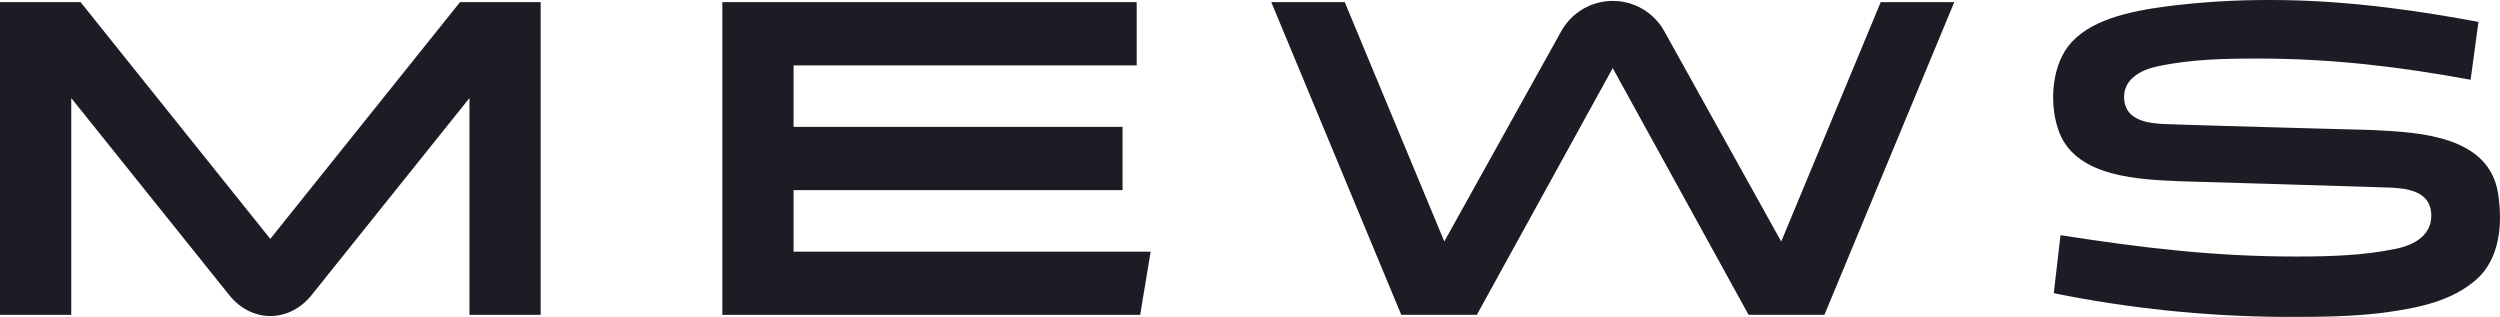 <svg width="142" height="18" viewBox="0 0 142 18" fill="none" xmlns="http://www.w3.org/2000/svg">
<path d="M141.898 11.026C141.401 7.716 137.455 7.522 134.844 7.389C134.844 7.389 124.07 7.097 122.933 7.046C121.933 7.003 120.771 6.809 120.656 5.688C120.538 4.515 121.591 3.971 122.546 3.767C124.461 3.36 126.373 3.326 128.271 3.326C132.441 3.326 136.279 3.786 140.331 4.529L140.774 1.265V1.242C137.72 0.676 133.493 0 128.984 0C127.01 -0.008 125.038 0.111 123.08 0.359C120.947 0.641 118.612 1.133 117.465 2.639C116.492 3.92 116.393 6.083 116.982 7.558C117.996 10.096 121.585 10.194 123.823 10.295C123.823 10.295 134.662 10.611 135.81 10.657C136.81 10.701 137.974 10.902 138.087 12.056C138.189 13.089 137.504 13.835 136.09 14.131C134.241 14.518 132.29 14.57 130.394 14.57C125.785 14.57 121.716 14.087 117.037 13.358L116.654 16.654C120.946 17.522 125.312 17.972 129.69 18H129.754C131.74 18 133.745 18 135.717 17.715C137.449 17.464 139.278 17.083 140.646 15.886C142.015 14.689 142.147 12.68 141.898 11.026Z" fill="#1C1D24"/>
<path d="M15.352 13.568L4.577 0.122H0V17.886H4.047V5.571L13.024 16.764C14.284 18.345 16.423 18.345 17.695 16.764L26.665 5.571V17.886H30.71V0.122H26.128L15.352 13.568Z" fill="#1C1D24"/>
<path d="M64.564 0.122H41.028V17.886H64.761L65.357 14.294H45.075V10.801H63.761V7.207H45.075V3.715H64.564V0.122Z" fill="#1C1D24"/>
<path d="M103.628 17.881L111.002 0.122H106.824L101.173 13.72L94.514 1.74C94.22 1.226 93.796 0.8 93.285 0.503C92.775 0.207 92.195 0.051 91.605 0.051C91.016 0.051 90.436 0.207 89.925 0.503C89.415 0.8 88.991 1.226 88.697 1.74L82.036 13.715L76.382 0.122H72.209L79.591 17.881H83.885L91.602 3.869L99.319 17.881H103.628Z" fill="#1C1D24"/>
</svg>
